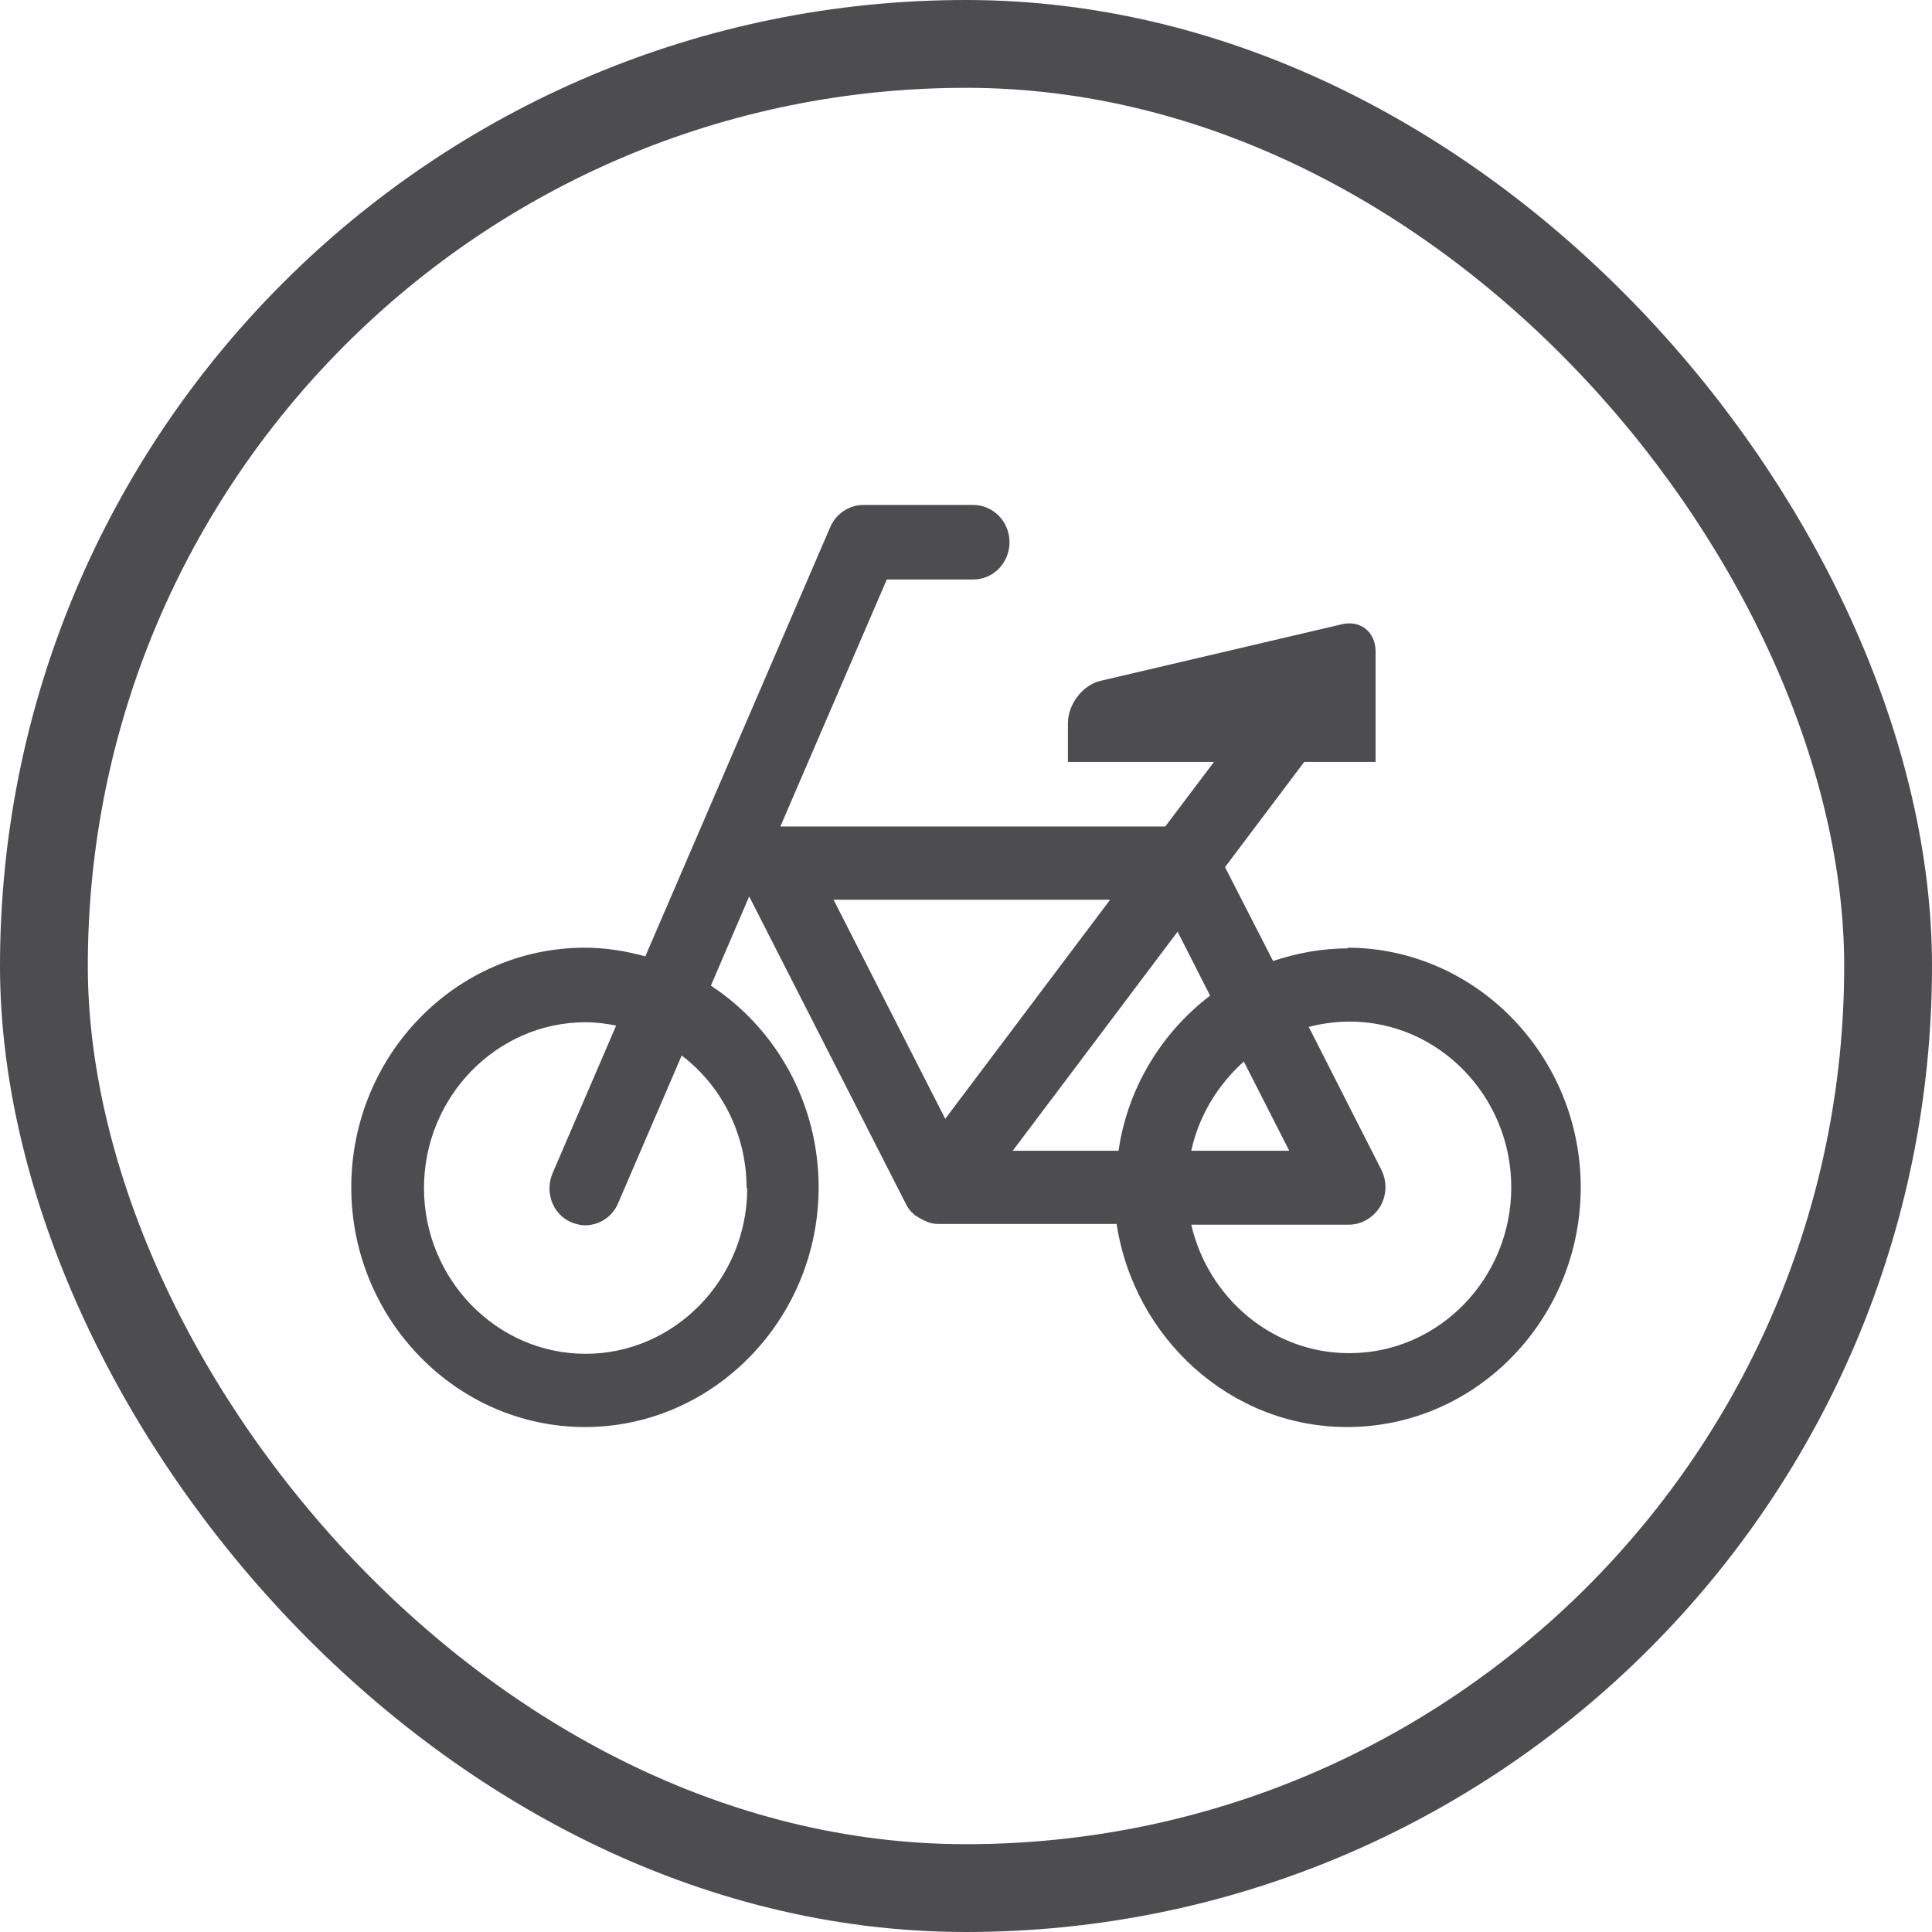 <svg width="44" height="44" viewBox="0 0 44 44" fill="none" xmlns="http://www.w3.org/2000/svg">
<rect x="1" y="1" width="42" height="42" rx="21" stroke="#4D4D4F" stroke-width="2"/>
<path d="M30.707 21.598C30.116 21.598 29.54 21.704 28.993 21.886L27.899 19.748L29.702 17.353H31.328V14.836C31.328 14.396 30.988 14.123 30.574 14.214L25.075 15.503C24.661 15.594 24.321 16.034 24.321 16.473V17.353H27.647L26.538 18.823H17.772L20.196 13.198H22.163C22.621 13.198 22.991 12.819 22.991 12.349C22.991 11.879 22.621 11.5 22.163 11.5H19.664C19.339 11.5 19.043 11.697 18.91 12L14.697 21.78C14.253 21.659 13.795 21.583 13.322 21.583C10.38 21.583 8 24.039 8 27.041C8 30.044 10.395 32.5 13.322 32.5C16.249 32.5 18.644 30.044 18.644 27.041C18.644 25.116 17.668 23.418 16.19 22.447L17.062 20.416L20.64 27.436C20.669 27.496 20.714 27.557 20.758 27.602C20.758 27.602 20.788 27.618 20.788 27.633C20.817 27.648 20.832 27.678 20.862 27.694C20.862 27.694 20.891 27.694 20.891 27.709C20.936 27.739 20.995 27.769 21.054 27.8C21.083 27.8 21.098 27.83 21.128 27.83C21.202 27.86 21.29 27.875 21.364 27.875H25.43C25.829 30.483 28.032 32.5 30.678 32.5C33.62 32.5 36 30.044 36 27.041C36 24.039 33.605 21.583 30.678 21.583L30.707 21.598ZM17.018 27.057C17.018 29.134 15.362 30.832 13.337 30.832C11.312 30.832 9.656 29.134 9.656 27.057C9.656 24.979 11.312 23.281 13.337 23.281C13.573 23.281 13.81 23.312 14.032 23.357L12.583 26.723C12.405 27.148 12.583 27.648 12.997 27.83C13.1 27.875 13.219 27.906 13.322 27.906C13.633 27.906 13.943 27.724 14.076 27.405L15.525 24.039C16.427 24.722 17.003 25.828 17.003 27.057H17.018ZM27.559 22.675C26.465 23.509 25.681 24.767 25.474 26.208H23.064L26.819 21.219L27.559 22.675ZM29.362 26.208H27.13C27.307 25.404 27.736 24.706 28.327 24.176L29.362 26.208ZM25.282 20.491L21.527 25.48L18.984 20.491H25.282ZM30.722 30.817C28.978 30.817 27.514 29.558 27.13 27.891H30.722C31.003 27.891 31.269 27.739 31.432 27.481C31.58 27.224 31.595 26.92 31.462 26.647L29.806 23.387C30.101 23.312 30.412 23.266 30.737 23.266C32.762 23.266 34.418 24.964 34.418 27.041C34.418 29.119 32.762 30.817 30.737 30.817H30.722Z" fill="#4D4D4F"/>
</svg>

